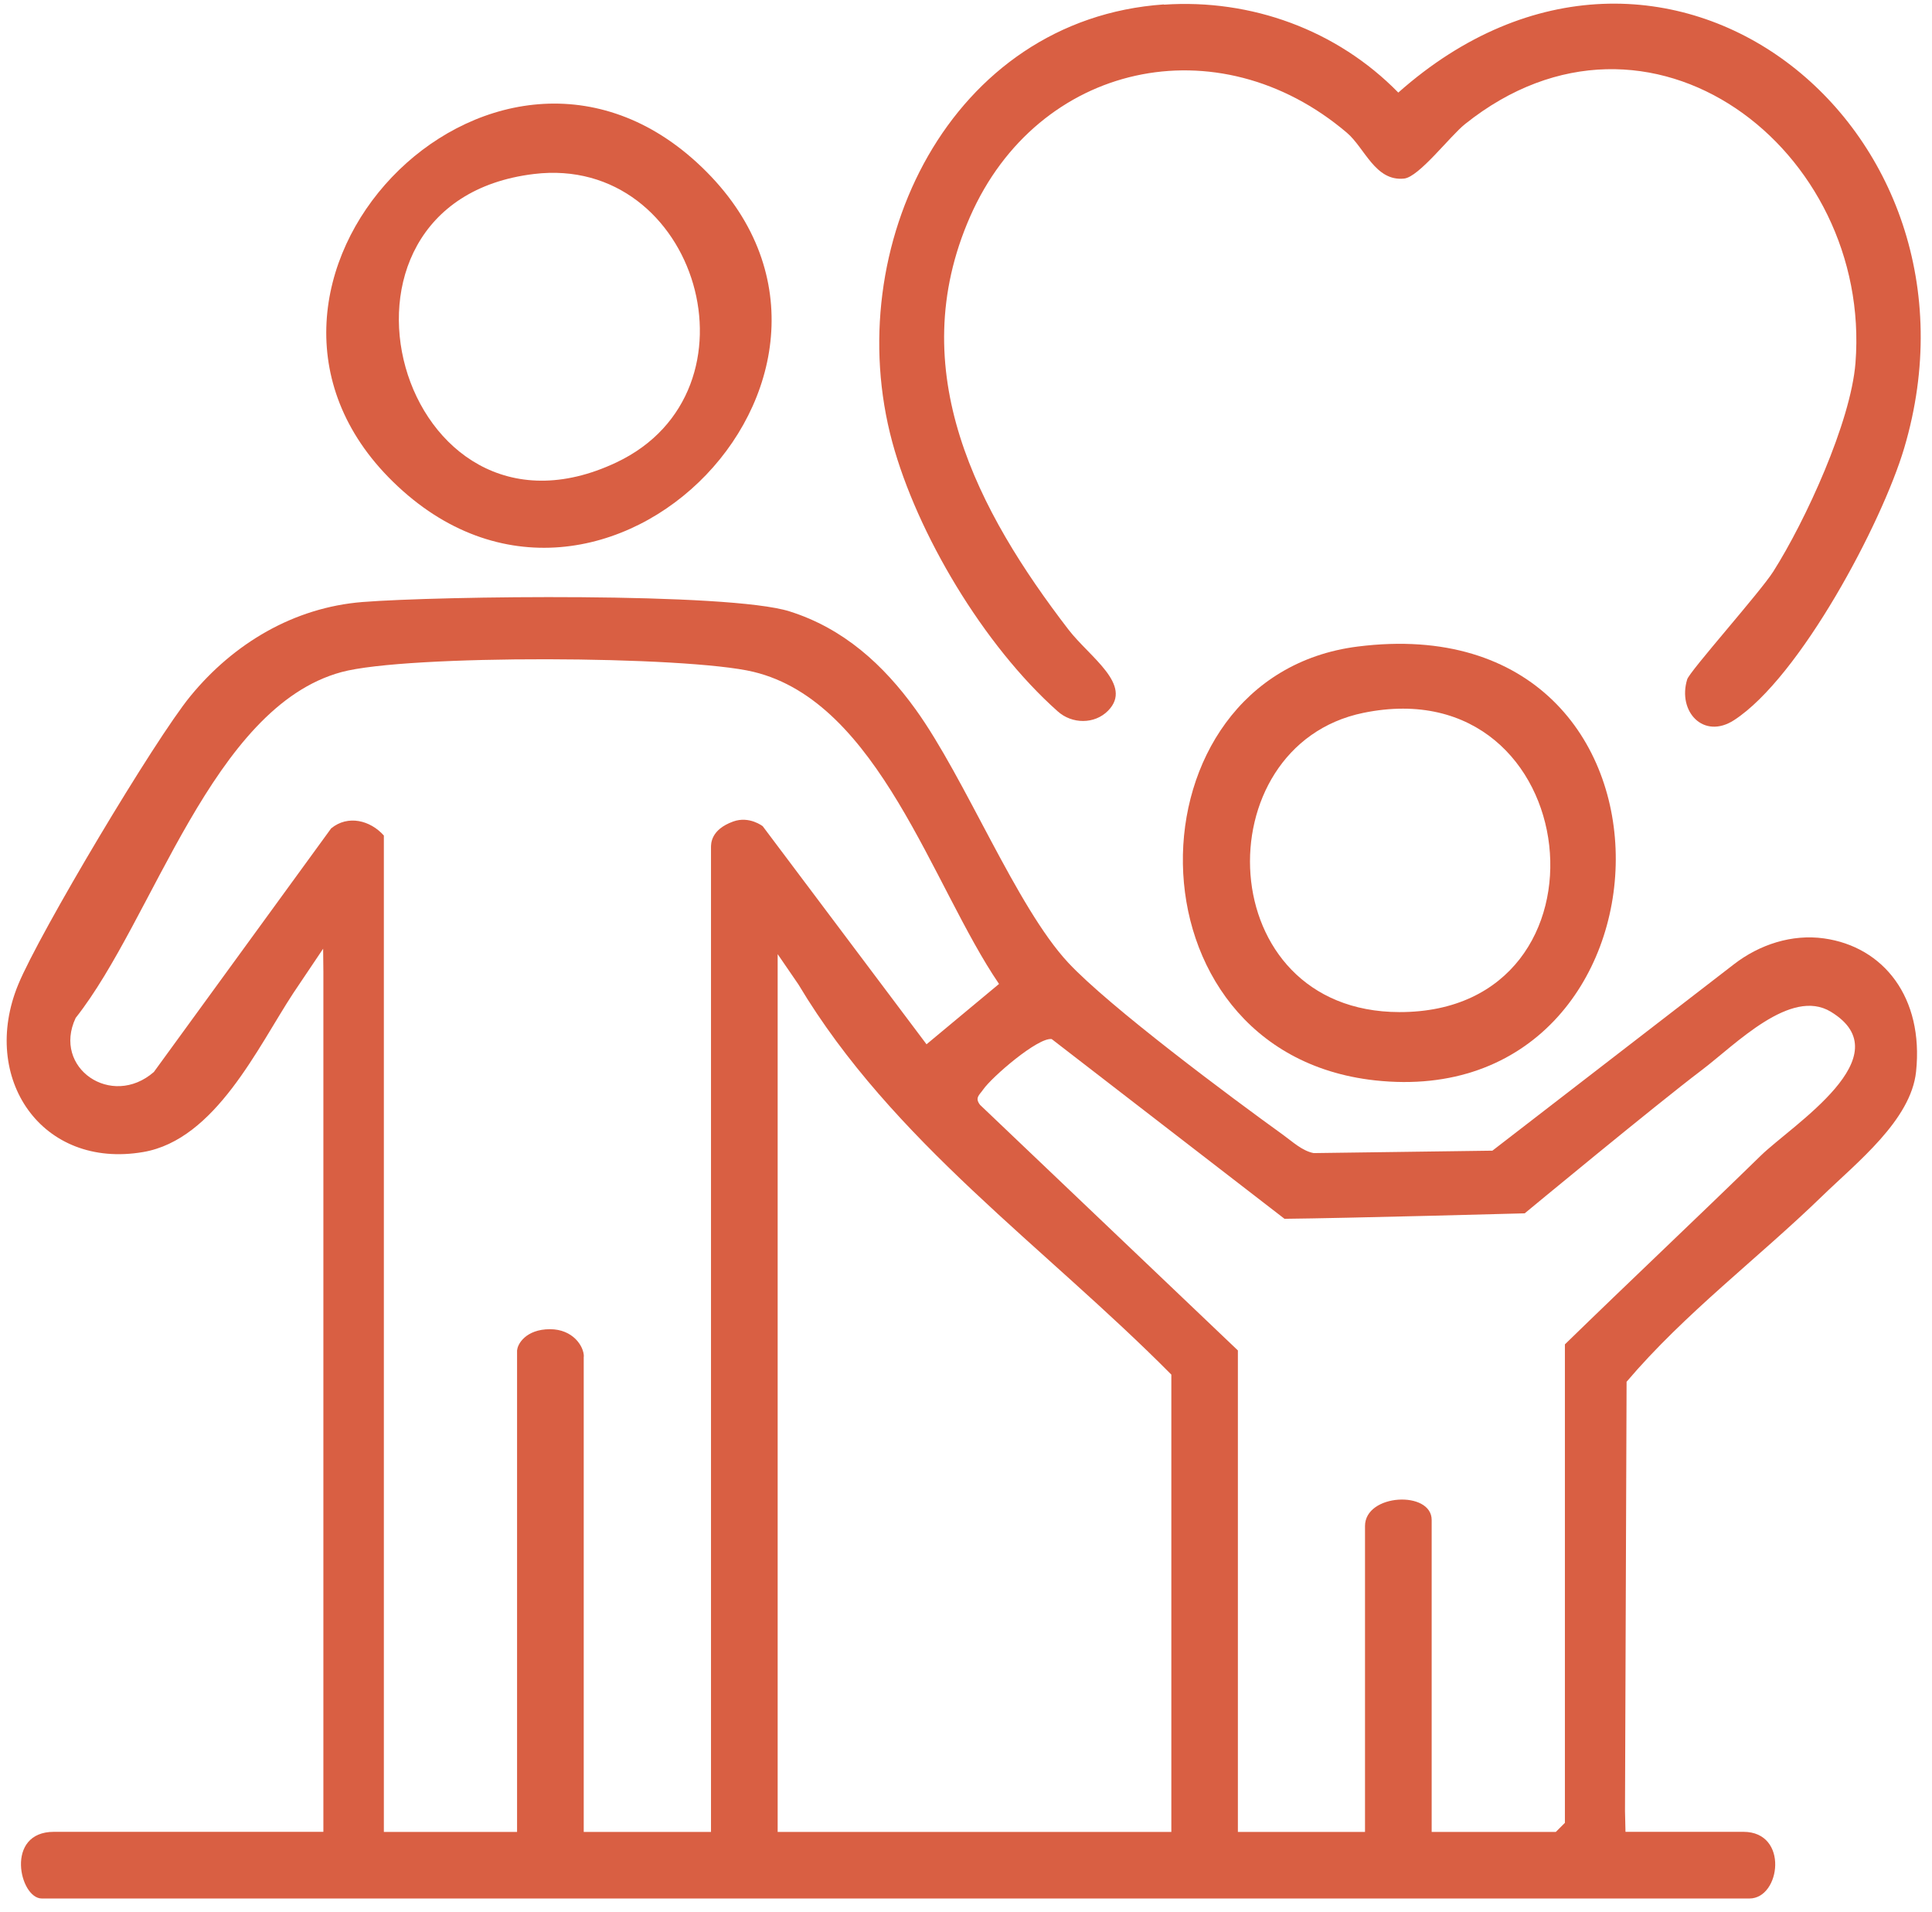 <svg width="95" height="94" viewBox="0 0 95 94" fill="none" xmlns="http://www.w3.org/2000/svg">
<path d="M15.901 47.783C15.901 47.634 15.889 46.648 15.889 46.648C15.889 46.648 14.546 48.643 14.42 48.834C12.677 51.491 10.593 56.035 7.046 56.644C2.042 57.504 -0.997 53.008 0.896 48.41C1.941 45.872 7.607 36.372 9.357 34.235C11.483 31.637 14.45 29.87 17.824 29.601C21.562 29.303 35.838 29.117 38.824 30.061C41.475 30.897 43.439 32.682 45.022 34.88C47.476 38.283 49.972 44.588 52.521 47.329C54.528 49.485 60.499 53.933 63.102 55.808C63.556 56.136 64.033 56.59 64.595 56.697L73.384 56.578L85.26 47.413C86.52 46.439 88.115 45.92 89.691 46.141C92.623 46.553 94.599 49.049 94.217 52.691C93.966 55.079 91.297 57.163 89.607 58.805C86.437 61.88 82.854 64.561 79.982 67.941L79.904 89.043L79.928 90.07H85.726C87.971 90.07 87.553 93.348 86.025 93.348H2.054C0.962 93.348 0.221 90.07 2.651 90.07H15.901V47.777V47.783ZM34.961 90.076V41.681C34.961 41.489 34.943 40.791 36.059 40.391C36.847 40.11 37.504 40.624 37.504 40.624L45.559 51.347L49.124 48.38C45.84 43.567 43.224 34.521 37.05 33.034C33.754 32.24 20.003 32.175 16.791 33.046C10.42 34.772 7.566 45.185 3.72 50.052C2.562 52.512 5.488 54.518 7.566 52.709L16.283 40.731C17.107 40.056 18.206 40.331 18.875 41.083V90.076H25.425V66.4C25.425 66.114 26.512 65.332 27.037 65.356C27.616 65.385 28.703 66.191 28.703 66.699V90.076H34.955H34.961ZM38.239 46.923V90.076H57.597V67.589C51.357 61.289 43.881 56.13 39.26 48.404L38.245 46.923H38.239ZM60.869 66.4V90.076H67.12V75.034C67.12 73.434 70.398 73.279 70.398 74.736V90.076H76.501L76.949 89.628V66.102C80.143 62.991 83.391 59.934 86.58 56.823C88.138 55.306 93.596 51.915 90.025 49.747C88.049 48.547 85.344 51.353 83.69 52.607C81.385 54.351 74.972 59.659 74.972 59.659C74.972 59.659 66.201 59.898 63.162 59.928L51.715 51.091C51.041 50.995 48.772 52.954 48.342 53.575C48.163 53.837 47.918 53.975 48.192 54.327L60.863 66.394L60.869 66.4ZM25.431 66.4C25.431 66.114 25.843 65.356 27.043 65.356C28.172 65.356 28.709 66.191 28.709 66.699" fill="#D95F43"/>
<path d="M57.233 0.229C61.52 -0.063 65.741 1.471 68.757 4.552C81.779 -6.996 98.319 6.242 93.632 22.035C92.533 25.732 88.509 33.309 85.266 35.41C83.768 36.378 82.478 34.992 82.962 33.404C83.087 32.998 86.556 29.111 87.195 28.102C88.777 25.612 91.004 20.758 91.237 17.85C92.061 7.359 81.105 -1.144 72.041 6.099C71.294 6.696 69.778 8.702 69.043 8.78C67.622 8.929 67.109 7.275 66.231 6.529C59.884 1.131 51.035 3.071 47.703 10.649C44.371 18.226 48.103 25.182 52.533 30.95C53.584 32.318 55.734 33.673 54.486 34.945C53.823 35.62 52.712 35.608 52.008 34.975C48.354 31.726 45.093 26.227 43.875 21.737C41.284 12.171 46.712 0.946 57.233 0.217V0.229Z" fill="#D95F43"/>
<path d="M66.757 31.791C84.049 29.6 83.034 54.822 67.599 53.12C55.066 51.734 55.257 33.248 66.757 31.791ZM67.038 35.051C59.168 36.67 59.52 49.746 68.811 49.764C79.828 49.782 78.031 32.794 67.038 35.051Z" fill="#D95F43"/>
<path d="M34.263 7.988C45.052 17.864 29.683 33.837 19.317 23.68C9.453 14.025 24.064 -1.338 34.263 7.988ZM26.256 8.555C14.696 9.947 19.628 27.788 30.31 22.737C37.738 19.226 34.298 7.582 26.256 8.555Z" fill="#D95F43"/>
</svg>
